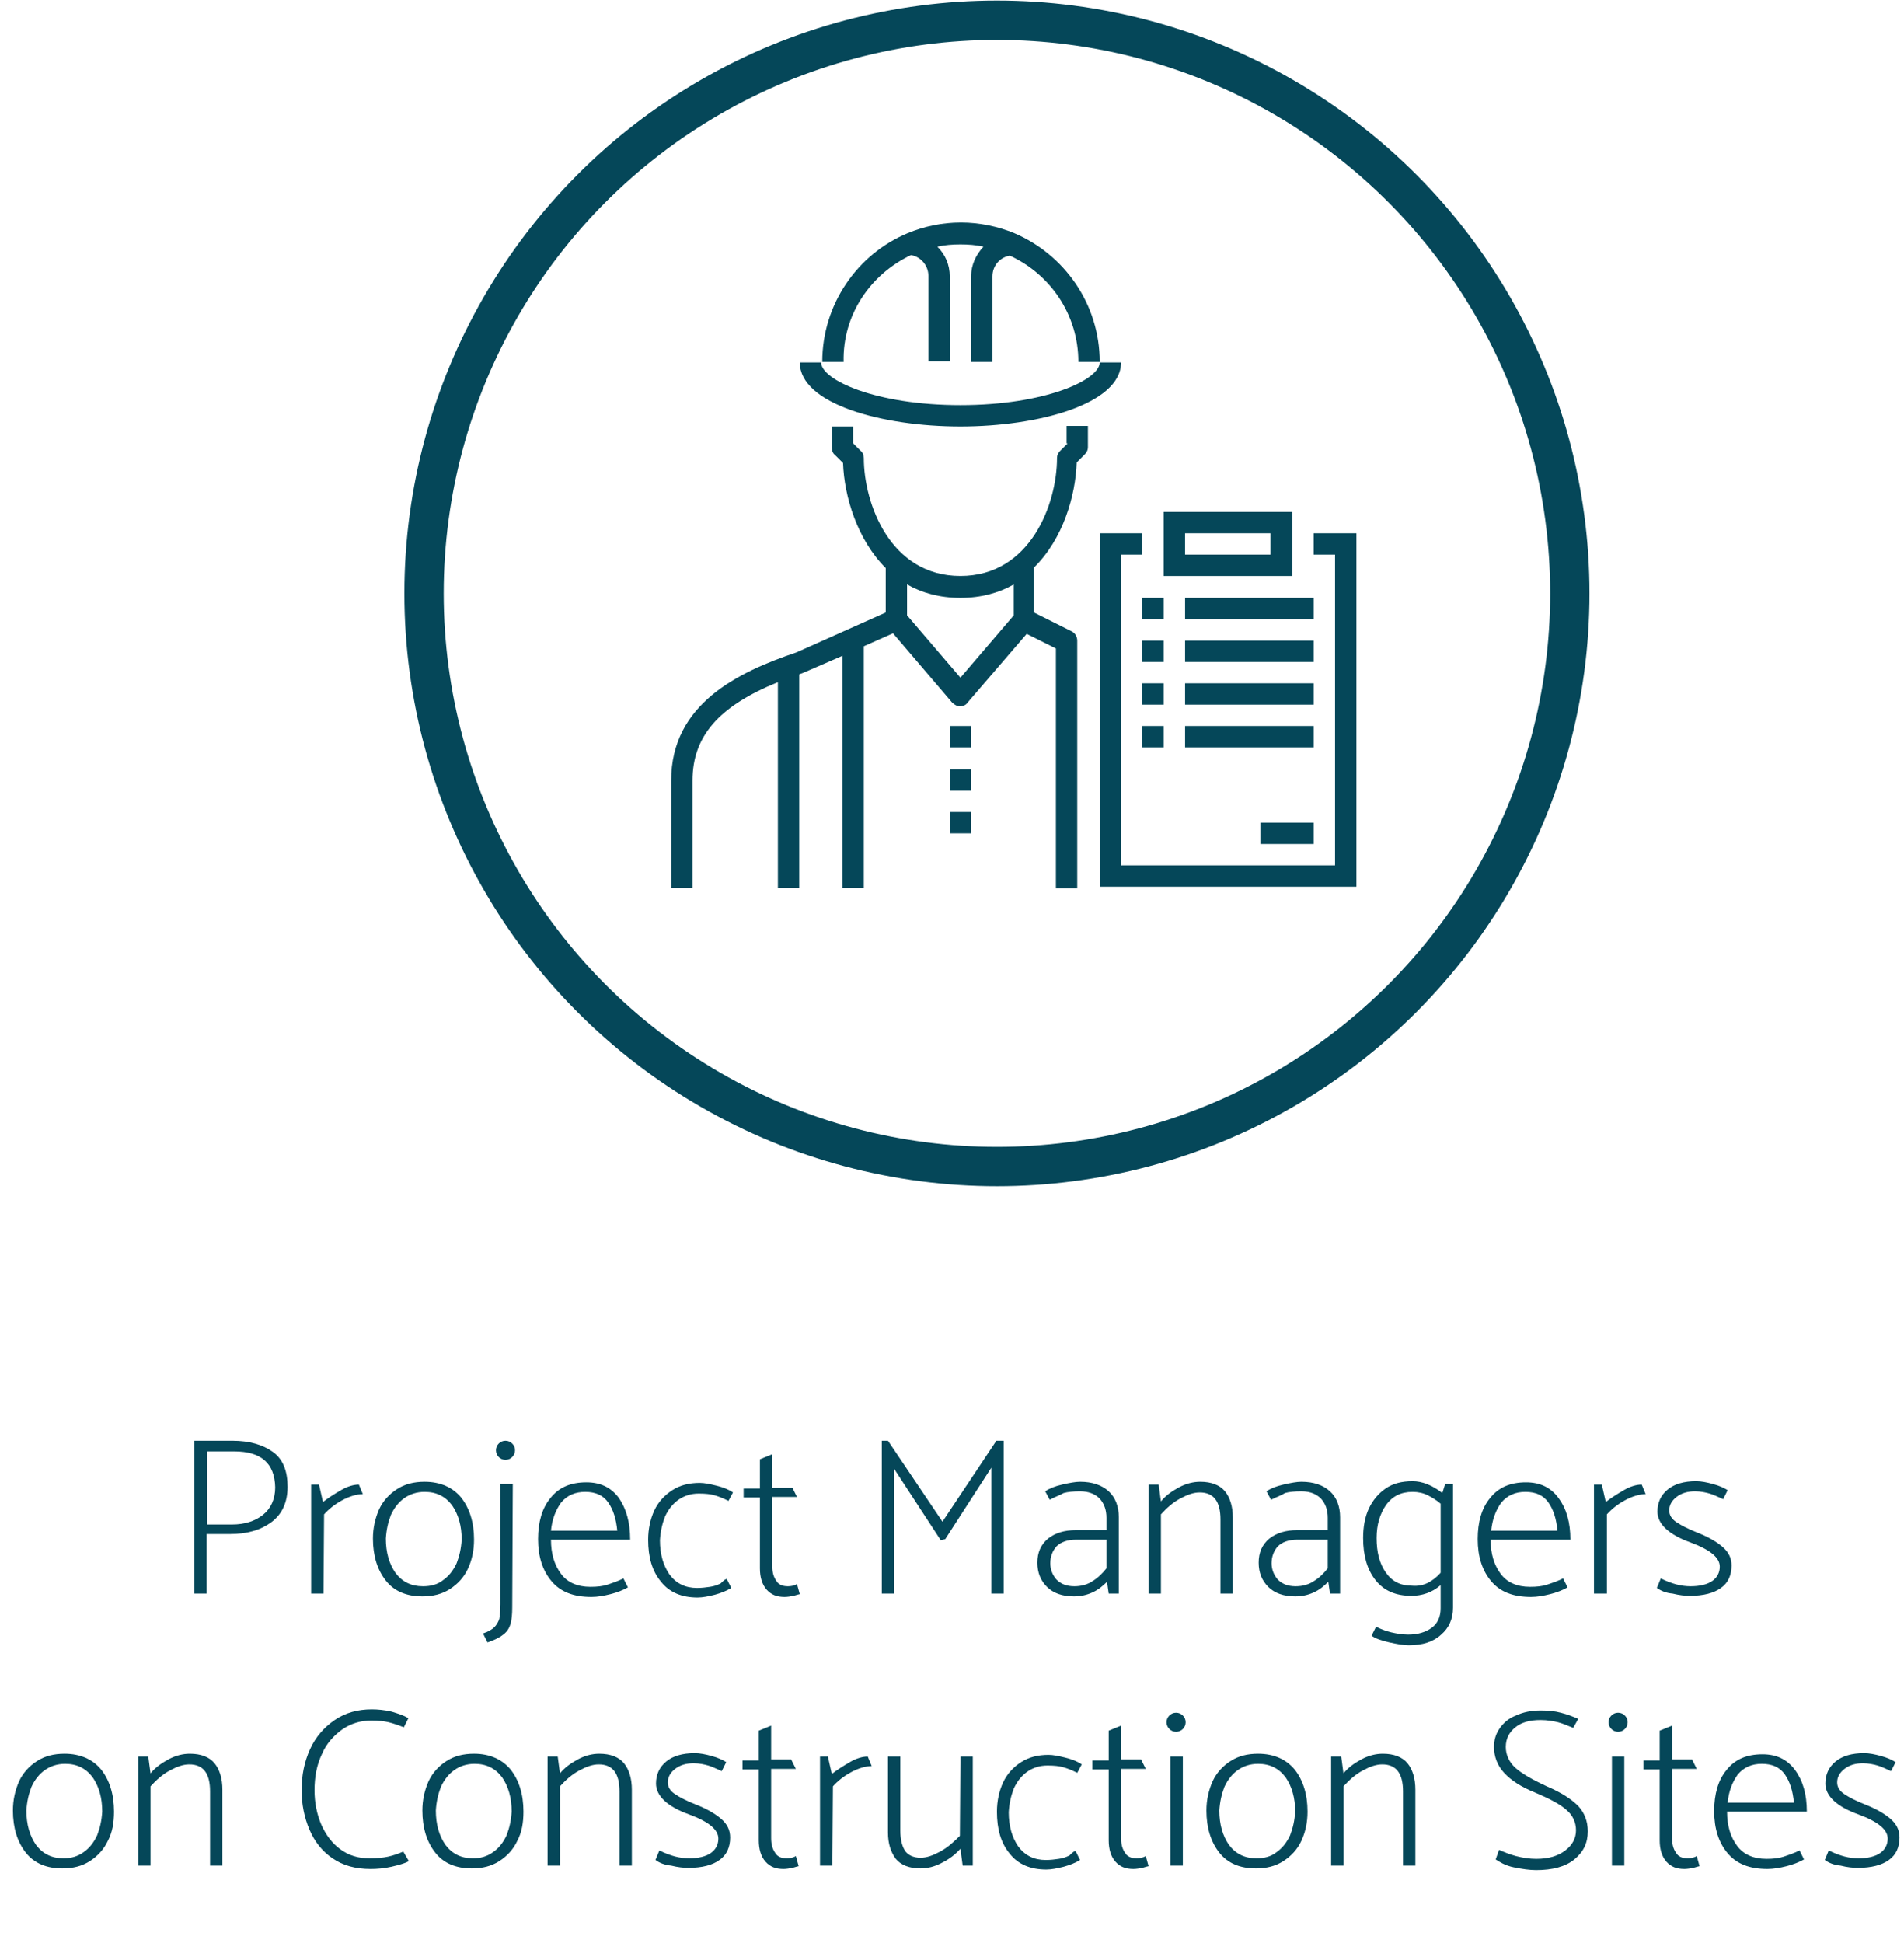 <?xml version="1.0" encoding="utf-8"?>
<!-- Generator: Adobe Illustrator 22.0.1, SVG Export Plug-In . SVG Version: 6.00 Build 0)  -->
<svg version="1.1" id="Layer_1" xmlns="http://www.w3.org/2000/svg" xmlns:xlink="http://www.w3.org/1999/xlink" x="0px" y="0px"
	 viewBox="0 0 339 345.8" style="enable-background:new 0 0 339 345.8;" xml:space="preserve">
<style type="text/css">
	.st0{fill:none;stroke:#054759;stroke-width:7;stroke-miterlimit:10;}
	.st1{fill:#054759;}
</style>
<g>
	<circle class="st0" cx="177.5" cy="105.6" r="102"/>
	<g>
		<g>
			<path class="st1" d="M36.8,283.6h-2.2v-27.2h6.8c3,0,5.4,0.7,7.2,2s2.6,3.4,2.6,6.2c0,2.8-1,4.9-2.9,6.3S44,273,40.9,273h-4.1
				C36.8,273,36.8,283.6,36.8,283.6z M41.7,258.3h-4.8v13h4.4c2.3,0,4.1-0.6,5.5-1.7s2.2-2.8,2.2-4.9
				C48.9,260.4,46.5,258.3,41.7,258.3z"/>
			<path class="st1" d="M57.6,283.6h-2.2v-19.4h1.4l0.7,3.1c0.9-0.7,2-1.4,3.2-2.1s2.3-1,3.2-1l0.7,1.7c-1.1,0-2.4,0.4-3.7,1.1
				s-2.4,1.6-3.2,2.5L57.6,283.6L57.6,283.6z"/>
			<path class="st1" d="M83.3,279.2c-0.7,1.5-1.8,2.7-3.2,3.6c-1.4,0.9-3,1.3-4.9,1.3c-2.8,0-5-0.9-6.5-2.8s-2.3-4.4-2.3-7.5
				c0-1.9,0.4-3.6,1.1-5.2c0.7-1.5,1.8-2.7,3.2-3.6c1.4-0.9,3-1.3,4.9-1.3c2.8,0,5,1,6.5,2.8c1.5,1.9,2.3,4.4,2.3,7.5
				C84.4,276,84,277.7,83.3,279.2z M78.9,281.2c1-0.7,1.8-1.7,2.4-3c0.5-1.3,0.8-2.6,0.9-4.2c0-2.5-0.6-4.5-1.7-6.1
				c-1.2-1.6-2.8-2.4-4.9-2.4c-1.4,0-2.6,0.4-3.6,1.1s-1.8,1.7-2.4,3c-0.5,1.3-0.8,2.6-0.9,4.2c0,2.5,0.6,4.5,1.7,6.1
				c1.2,1.6,2.8,2.4,4.9,2.4C76.7,282.3,77.9,282,78.9,281.2z"/>
			<path class="st1" d="M91.2,286.1c0,1.2-0.1,2.2-0.3,2.9c-0.2,0.7-0.6,1.4-1.3,1.9c-0.6,0.5-1.6,1-2.8,1.4l-0.8-1.6
				c0.9-0.3,1.6-0.7,2-1.1s0.7-0.9,0.9-1.5c0.1-0.6,0.2-1.5,0.2-2.6v-21.4h2.2L91.2,286.1L91.2,286.1z M88.8,259.3
				c-0.3-0.3-0.5-0.7-0.5-1.2s0.2-0.9,0.5-1.2c0.3-0.3,0.7-0.5,1.2-0.5s0.9,0.2,1.2,0.5c0.3,0.3,0.5,0.7,0.5,1.2s-0.2,0.9-0.5,1.2
				c-0.3,0.3-0.7,0.5-1.2,0.5S89.1,259.6,88.8,259.3z"/>
			<path class="st1" d="M112.2,274H98.1c0,2.5,0.6,4.5,1.8,6.1c1.1,1.5,2.9,2.3,5.2,2.3c1.2,0,2.2-0.1,3.1-0.4s1.8-0.6,2.8-1.1
				l0.8,1.6c-0.9,0.5-1.9,0.9-3.1,1.2c-1.2,0.3-2.3,0.5-3.4,0.5c-3.2,0-5.5-0.9-7.1-2.8s-2.4-4.4-2.4-7.5c0-3,0.7-5.5,2.2-7.3
				c1.5-1.9,3.6-2.8,6.4-2.8c2.5,0,4.4,0.9,5.8,2.8C111.5,268.5,112.2,270.9,112.2,274z M98.1,272.4h11.8c-0.2-2.1-0.7-3.7-1.6-5
				s-2.3-1.9-4.1-1.9c-1.8,0-3.2,0.6-4.3,1.9C98.9,268.8,98.3,270.4,98.1,272.4z"/>
			<path class="st1" d="M129.4,281l0.8,1.6c-0.8,0.5-1.8,0.9-2.9,1.2c-1.2,0.3-2.2,0.5-3.1,0.5c-2.8,0-5-0.9-6.5-2.8
				c-1.6-1.9-2.3-4.4-2.3-7.5c0-1.9,0.4-3.7,1.1-5.2s1.8-2.7,3.2-3.6c1.4-0.9,3-1.3,4.9-1.3c0.8,0,1.8,0.2,3,0.5s2.2,0.7,2.9,1.2
				l-0.8,1.5c-1-0.5-1.8-0.8-2.5-1s-1.6-0.3-2.8-0.3c-1.4,0-2.6,0.4-3.6,1.1s-1.8,1.7-2.4,3c-0.5,1.3-0.8,2.6-0.9,4.2
				c0,2.5,0.6,4.5,1.7,6.1c1.2,1.6,2.8,2.4,4.9,2.4c0.9,0,1.6-0.1,2.3-0.2c0.7-0.1,1.3-0.3,1.9-0.6C128.9,281.2,129.2,281,129.4,281
				z"/>
			<path class="st1" d="M141.1,264.8l0.8,1.6h-4.4v12.3c0,1,0.2,1.9,0.7,2.6c0.4,0.7,1.1,1,2.1,1c0.5,0,1.1-0.1,1.6-0.4l0.5,1.8
				c-0.1,0-0.4,0.1-1.1,0.3c-0.5,0.1-1.1,0.2-1.6,0.2c-1.4,0-2.4-0.4-3.2-1.3s-1.2-2.2-1.2-3.8v-12.6h-2.9v-1.6h2.9v-5.2l2.2-0.9v6
				H141.1z"/>
			<path class="st1" d="M167.5,274.1l-8.3-12.7v22.2H157v-27.2h1.1l9.7,14.4l9.6-14.4h1.3v27.2h-2.2v-22.4l-8.2,12.7L167.5,274.1z"
				/>
			<path class="st1" d="M186.9,266.9l-0.8-1.5c0.7-0.5,1.7-0.9,3-1.2c1.3-0.3,2.4-0.5,3.2-0.5c2.2,0,3.9,0.6,5.1,1.7
				c1.2,1.1,1.8,2.7,1.8,4.6v13.6h-1.8l-0.3-2.1c-0.7,0.7-1.5,1.4-2.6,1.9s-2.2,0.7-3.3,0.7c-2.1,0-3.7-0.6-4.8-1.7
				s-1.7-2.5-1.7-4.3s0.6-3.2,1.9-4.3c1.3-1,2.9-1.5,5-1.5h5.4v-2.2c0-1.4-0.4-2.5-1.2-3.4c-0.8-0.8-1.9-1.3-3.5-1.3
				c-1.2,0-2.2,0.1-2.9,0.3C188.7,266.1,187.8,266.4,186.9,266.9z M187,278.2c0,1.1,0.4,2.1,1.1,2.9c0.8,0.8,1.8,1.2,3.2,1.2
				c1.2,0,2.3-0.3,3.2-0.9c1-0.6,1.8-1.4,2.5-2.3V274h-5.4c-1.5,0-2.7,0.4-3.5,1.2C187.4,276,187,277,187,278.2z"/>
			<path class="st1" d="M206.7,283.6h-2.2v-19.4h1.8l0.4,3c0.8-1,1.9-1.8,3.2-2.5s2.6-1,3.8-1c2,0,3.5,0.6,4.4,1.7s1.4,2.7,1.4,4.7
				v13.5h-2.2v-13.2c0-3.2-1.2-4.8-3.7-4.8c-1.1,0-2.2,0.4-3.5,1.1s-2.4,1.7-3.4,2.8V283.6z"/>
			<path class="st1" d="M226.3,266.9l-0.8-1.5c0.7-0.5,1.7-0.9,3-1.2c1.3-0.3,2.4-0.5,3.2-0.5c2.2,0,3.9,0.6,5.1,1.7
				c1.2,1.1,1.8,2.7,1.8,4.6v13.6h-1.8l-0.3-2.1c-0.7,0.7-1.5,1.4-2.6,1.9s-2.2,0.7-3.3,0.7c-2.1,0-3.7-0.6-4.8-1.7
				s-1.7-2.5-1.7-4.3s0.6-3.2,1.9-4.3c1.3-1,2.9-1.5,5-1.5h5.4v-2.2c0-1.4-0.4-2.5-1.2-3.4c-0.8-0.8-1.9-1.3-3.5-1.3
				c-1.2,0-2.2,0.1-2.9,0.3C228.2,266.1,227.3,266.4,226.3,266.9z M226.4,278.2c0,1.1,0.4,2.1,1.1,2.9c0.8,0.8,1.8,1.2,3.2,1.2
				c1.2,0,2.3-0.3,3.2-0.9c1-0.6,1.8-1.4,2.5-2.3V274H231c-1.5,0-2.7,0.4-3.5,1.2C226.8,276,226.4,277,226.4,278.2z"/>
			<path class="st1" d="M258.7,264.2v21.9c0,2-0.7,3.6-2.1,4.8c-1.4,1.3-3.3,1.9-5.8,1.9c-0.9,0-2-0.2-3.4-0.5s-2.5-0.7-3.2-1.2
				l0.8-1.6c1,0.5,1.9,0.8,2.7,1c0.9,0.2,1.9,0.4,3,0.4c1.7,0,3.1-0.4,4.2-1.2s1.6-2,1.6-3.5v-4.1c-1.5,1.3-3.3,1.9-5.2,1.9
				c-2.8,0-4.9-0.9-6.4-2.8s-2.2-4.4-2.2-7.5c0-1.9,0.3-3.7,1-5.2s1.7-2.7,3-3.6s2.9-1.3,4.8-1.3c1.7,0,3.5,0.7,5.3,2.1l0.5-1.6h1.4
				V264.2z M254.2,281.7c0.8-0.4,1.6-1,2.3-1.8v-12.3c-0.7-0.6-1.5-1.1-2.3-1.5s-1.7-0.6-2.7-0.6c-2.1,0-3.6,0.8-4.7,2.3
				c-1.1,1.6-1.7,3.5-1.7,5.9c0,2.5,0.5,4.5,1.6,6.1s2.6,2.4,4.7,2.4C252.4,282.3,253.4,282.1,254.2,281.7z"/>
			<path class="st1" d="M279.6,274h-14.2c0,2.5,0.6,4.5,1.8,6.1c1.1,1.5,2.9,2.3,5.2,2.3c1.2,0,2.2-0.1,3.1-0.4s1.8-0.6,2.8-1.1
				l0.8,1.6c-0.9,0.5-1.9,0.9-3.1,1.2c-1.2,0.3-2.3,0.5-3.4,0.5c-3.2,0-5.5-0.9-7.1-2.8s-2.4-4.4-2.4-7.5c0-3,0.7-5.5,2.2-7.3
				c1.5-1.9,3.6-2.8,6.4-2.8c2.5,0,4.4,0.9,5.8,2.8C278.9,268.5,279.6,270.9,279.6,274z M265.5,272.4h11.8c-0.2-2.1-0.7-3.7-1.6-5
				s-2.3-1.9-4.1-1.9c-1.8,0-3.2,0.6-4.3,1.9C266.3,268.8,265.7,270.4,265.5,272.4z"/>
			<path class="st1" d="M286,283.6h-2.2v-19.4h1.4l0.7,3.1c0.9-0.7,2-1.4,3.2-2.1s2.3-1,3.2-1l0.7,1.7c-1.1,0-2.4,0.4-3.7,1.1
				c-1.3,0.7-2.4,1.6-3.2,2.5v14.1H286z"/>
			<path class="st1" d="M295,282.6l0.7-1.7c2,1,3.7,1.4,5.3,1.4c1.6,0,2.9-0.3,3.8-0.9s1.4-1.5,1.4-2.6c0-1.6-1.7-3-5.2-4.3
				c-3.9-1.4-5.9-3.3-5.9-5.5c0-1.6,0.6-2.9,1.8-3.9c1.2-1,2.9-1.5,5.1-1.5c0.9,0,1.9,0.2,3,0.5s2,0.7,2.6,1.1l-0.8,1.6
				c-0.9-0.4-1.7-0.8-2.4-1c-0.7-0.2-1.6-0.4-2.6-0.4c-1.3,0-2.4,0.3-3.3,1s-1.3,1.5-1.3,2.4c0,0.8,0.4,1.5,1.3,2.1s2.1,1.2,3.6,1.8
				c1.8,0.7,3.3,1.5,4.5,2.5s1.7,2.1,1.7,3.4c0,1.7-0.6,3.1-1.9,4c-1.2,0.9-3.1,1.4-5.5,1.4c-0.9,0-1.9-0.1-3.1-0.4
				C296.6,283.5,295.7,283.1,295,282.6z"/>
			<path class="st1" d="M19.2,327.6c-0.7,1.5-1.8,2.7-3.2,3.6c-1.4,0.9-3,1.3-4.9,1.3c-2.8,0-5-0.9-6.5-2.8s-2.3-4.4-2.3-7.5
				c0-1.9,0.4-3.6,1.1-5.2c0.7-1.5,1.8-2.7,3.2-3.6s3-1.3,4.9-1.3c2.8,0,5,1,6.5,2.8c1.5,1.9,2.3,4.4,2.3,7.5
				C20.3,324.4,20,326.1,19.2,327.6z M14.9,329.6c1-0.7,1.8-1.7,2.4-3c0.5-1.3,0.8-2.6,0.9-4.2c0-2.5-0.6-4.5-1.7-6.1
				c-1.2-1.6-2.8-2.4-4.9-2.4c-1.4,0-2.6,0.4-3.6,1.1s-1.8,1.7-2.4,3c-0.5,1.3-0.8,2.6-0.9,4.2c0,2.5,0.6,4.5,1.7,6.1
				c1.2,1.6,2.8,2.4,4.9,2.4C12.6,330.7,13.8,330.4,14.9,329.6z"/>
			<path class="st1" d="M26.8,332h-2.2v-19.4h1.8l0.4,3c0.8-1,1.9-1.8,3.2-2.5c1.3-0.7,2.6-1,3.8-1c2,0,3.5,0.6,4.4,1.7
				s1.4,2.7,1.4,4.7V332h-2.2v-13.2c0-3.2-1.2-4.8-3.7-4.8c-1.1,0-2.2,0.4-3.5,1.1s-2.4,1.7-3.4,2.8C26.8,317.9,26.8,332,26.8,332z"
				/>
			<path class="st1" d="M72.7,305.8l-0.8,1.6c-1-0.4-1.9-0.7-2.7-0.9c-0.8-0.2-1.8-0.3-3.1-0.3c-1.9,0-3.6,0.5-5.2,1.6
				c-1.5,1.1-2.8,2.5-3.6,4.4c-0.9,1.9-1.3,4-1.3,6.4c0,2.2,0.4,4.2,1.2,6.1c0.8,1.8,1.9,3.3,3.4,4.4s3.2,1.6,5.2,1.6
				c1.3,0,2.4-0.1,3.3-0.3s1.8-0.5,2.7-0.9l1,1.7c-0.7,0.4-1.8,0.7-3.1,1c-1.3,0.3-2.6,0.4-3.7,0.4c-2.7,0-4.9-0.6-6.8-1.9
				s-3.2-3-4.1-5.1c-0.9-2.1-1.4-4.5-1.4-7c0-2.7,0.5-5.1,1.5-7.3c1-2.2,2.5-3.9,4.4-5.2c1.9-1.3,4.1-1.9,6.6-1.9
				c1,0,2.2,0.1,3.5,0.4C71,305,72,305.3,72.7,305.8z"/>
			<path class="st1" d="M92.1,327.6c-0.7,1.5-1.8,2.7-3.2,3.6c-1.4,0.9-3,1.3-4.9,1.3c-2.8,0-5-0.9-6.5-2.8s-2.3-4.4-2.3-7.5
				c0-1.9,0.4-3.6,1.1-5.2c0.7-1.5,1.8-2.7,3.2-3.6c1.4-0.9,3-1.3,4.9-1.3c2.8,0,5,1,6.5,2.8c1.5,1.9,2.3,4.4,2.3,7.5
				C93.2,324.4,92.9,326.1,92.1,327.6z M87.8,329.6c1-0.7,1.8-1.7,2.4-3c0.5-1.3,0.8-2.6,0.9-4.2c0-2.5-0.6-4.5-1.7-6.1
				c-1.2-1.6-2.8-2.4-4.9-2.4c-1.4,0-2.6,0.4-3.6,1.1s-1.8,1.7-2.4,3c-0.5,1.3-0.8,2.6-0.9,4.2c0,2.5,0.6,4.5,1.7,6.1
				c1.2,1.6,2.8,2.4,4.9,2.4C85.5,330.7,86.7,330.4,87.8,329.6z"/>
			<path class="st1" d="M99.7,332h-2.2v-19.4h1.8l0.4,3c0.8-1,1.9-1.8,3.2-2.5c1.3-0.7,2.6-1,3.8-1c2,0,3.5,0.6,4.4,1.7
				s1.4,2.7,1.4,4.7V332h-2.2v-13.2c0-3.2-1.2-4.8-3.7-4.8c-1.1,0-2.2,0.4-3.5,1.1s-2.4,1.7-3.4,2.8L99.7,332L99.7,332z"/>
			<path class="st1" d="M116.7,331l0.7-1.7c2,1,3.7,1.4,5.3,1.4c1.6,0,2.9-0.3,3.8-0.9s1.4-1.5,1.4-2.6c0-1.6-1.7-3-5.2-4.3
				c-3.9-1.4-5.9-3.3-5.9-5.5c0-1.6,0.6-2.9,1.8-3.9c1.2-1,2.9-1.5,5.1-1.5c0.9,0,1.9,0.2,3,0.5s2,0.7,2.6,1.1l-0.8,1.6
				c-0.9-0.4-1.7-0.8-2.4-1c-0.7-0.2-1.6-0.4-2.6-0.4c-1.3,0-2.4,0.3-3.3,1s-1.3,1.5-1.3,2.4c0,0.8,0.4,1.5,1.3,2.1s2.1,1.2,3.6,1.8
				c1.8,0.7,3.3,1.5,4.5,2.5c1.2,1,1.7,2.1,1.7,3.4c0,1.7-0.6,3.1-1.9,4c-1.2,0.9-3.1,1.4-5.5,1.4c-0.9,0-1.9-0.1-3.1-0.4
				C118.3,331.9,117.4,331.5,116.7,331z"/>
			<path class="st1" d="M140.9,313.2l0.8,1.6h-4.4v12.3c0,1,0.2,1.9,0.7,2.6c0.4,0.7,1.1,1,2.1,1c0.5,0,1.1-0.1,1.6-0.4l0.5,1.8
				c-0.1,0-0.4,0.1-1.1,0.3c-0.5,0.1-1.1,0.2-1.6,0.2c-1.4,0-2.4-0.4-3.2-1.3s-1.2-2.2-1.2-3.8v-12.6h-2.9v-1.6h2.9V308l2.2-0.9v6
				h3.6V313.2z"/>
			<path class="st1" d="M148.2,332H146v-19.4h1.4l0.7,3.1c0.9-0.7,2-1.4,3.2-2.1s2.3-1,3.2-1l0.7,1.7c-1.1,0-2.4,0.4-3.7,1.1
				s-2.4,1.6-3.2,2.5L148.2,332L148.2,332z"/>
			<path class="st1" d="M171,312.6h2.2V332h-1.8l-0.4-3c-0.9,1-1.9,1.8-3.3,2.5c-1.3,0.7-2.6,1-3.8,1c-2,0-3.5-0.6-4.4-1.7
				c-0.9-1.2-1.4-2.7-1.4-4.7v-13.5h2.2v13.2c0,1.5,0.3,2.7,0.8,3.5s1.5,1.3,2.8,1.3c1.1,0,2.2-0.4,3.5-1.1s2.4-1.7,3.5-2.8
				L171,312.6L171,312.6z"/>
			<path class="st1" d="M191.5,329.4l0.8,1.6c-0.8,0.5-1.8,0.9-2.9,1.2c-1.2,0.3-2.2,0.5-3.1,0.5c-2.8,0-5-0.9-6.5-2.8
				c-1.6-1.9-2.3-4.4-2.3-7.5c0-1.9,0.4-3.7,1.1-5.2c0.7-1.5,1.8-2.7,3.2-3.6s3-1.3,4.9-1.3c0.8,0,1.8,0.2,3,0.5s2.2,0.7,2.9,1.2
				l-0.8,1.5c-1-0.5-1.8-0.8-2.5-1s-1.6-0.3-2.8-0.3c-1.4,0-2.6,0.4-3.6,1.1s-1.8,1.7-2.4,3c-0.5,1.3-0.8,2.6-0.9,4.2
				c0,2.5,0.6,4.5,1.7,6.1c1.2,1.6,2.8,2.4,4.9,2.4c0.9,0,1.6-0.1,2.3-0.2s1.3-0.3,1.9-0.6C191,329.6,191.3,329.4,191.5,329.4z"/>
			<path class="st1" d="M203.2,313.2l0.8,1.6h-4.4v12.3c0,1,0.2,1.9,0.7,2.6c0.4,0.7,1.1,1,2.1,1c0.5,0,1.1-0.1,1.6-0.4l0.5,1.8
				c-0.1,0-0.4,0.1-1.1,0.3c-0.5,0.1-1.1,0.2-1.6,0.2c-1.4,0-2.4-0.4-3.2-1.3s-1.2-2.2-1.2-3.8v-12.6h-2.9v-1.6h2.9V308l2.2-0.9v6
				h3.6V313.2z"/>
			<path class="st1" d="M209.4,308.2c-0.5,0-0.9-0.2-1.2-0.5s-0.5-0.7-0.5-1.2s0.2-0.9,0.5-1.2c0.3-0.3,0.7-0.5,1.2-0.5
				s0.9,0.2,1.2,0.5s0.5,0.7,0.5,1.2s-0.2,0.9-0.5,1.2C210.3,308,209.9,308.2,209.4,308.2z M208.4,332v-19.4h2.2V332H208.4z"/>
			<path class="st1" d="M231.7,327.6c-0.7,1.5-1.8,2.7-3.2,3.6s-3,1.3-4.9,1.3c-2.8,0-5-0.9-6.5-2.8s-2.3-4.4-2.3-7.5
				c0-1.9,0.4-3.6,1.1-5.2c0.7-1.5,1.8-2.7,3.2-3.6s3-1.3,4.9-1.3c2.8,0,5,1,6.5,2.8c1.5,1.9,2.3,4.4,2.3,7.5
				C232.8,324.4,232.4,326.1,231.7,327.6z M227.3,329.6c1-0.7,1.8-1.7,2.4-3c0.5-1.3,0.8-2.6,0.9-4.2c0-2.5-0.6-4.5-1.7-6.1
				c-1.2-1.6-2.8-2.4-4.9-2.4c-1.4,0-2.6,0.4-3.6,1.1s-1.8,1.7-2.4,3c-0.5,1.3-0.8,2.6-0.9,4.2c0,2.5,0.6,4.5,1.7,6.1
				c1.2,1.6,2.8,2.4,4.9,2.4C225.1,330.7,226.3,330.4,227.3,329.6z"/>
			<path class="st1" d="M239.2,332H237v-19.4h1.8l0.4,3c0.8-1,1.9-1.8,3.2-2.5s2.6-1,3.8-1c2,0,3.5,0.6,4.4,1.7s1.4,2.7,1.4,4.7V332
				h-2.2v-13.2c0-3.2-1.2-4.8-3.7-4.8c-1.1,0-2.2,0.4-3.5,1.1s-2.4,1.7-3.4,2.8V332z"/>
			<path class="st1" d="M266.3,330.9l0.6-1.7c0.9,0.4,1.9,0.8,3,1.1c1.2,0.3,2.4,0.5,3.6,0.5c2.2,0,3.9-0.5,5.2-1.5
				c1.3-1,1.9-2.2,1.9-3.6s-0.6-2.7-1.7-3.6c-1.1-1-3-2-5.6-3.1c-2.5-1-4.3-2.2-5.5-3.5s-1.8-2.9-1.8-4.6c0-1.2,0.3-2.3,1-3.3
				s1.6-1.8,2.9-2.3c1.3-0.6,2.7-0.9,4.4-0.9c1.3,0,2.5,0.1,3.6,0.4c1.2,0.3,2.2,0.7,3.1,1.1l-0.9,1.6c-1-0.4-1.9-0.8-2.7-1
				c-0.8-0.2-1.9-0.4-3.1-0.4c-1.9,0-3.4,0.4-4.5,1.3s-1.7,2-1.7,3.5c0,1.4,0.6,2.7,1.7,3.7s3,2.1,5.6,3.3c2.6,1.1,4.4,2.3,5.6,3.5
				c1.1,1.2,1.7,2.7,1.7,4.5c0,2.1-0.8,3.7-2.4,5s-3.9,1.9-6.8,1.9c-1.2,0-2.5-0.2-4-0.5S266.9,331.3,266.3,330.9z"/>
			<path class="st1" d="M288.1,308.2c-0.5,0-0.9-0.2-1.2-0.5c-0.3-0.3-0.5-0.7-0.5-1.2s0.2-0.9,0.5-1.2c0.3-0.3,0.7-0.5,1.2-0.5
				s0.9,0.2,1.2,0.5c0.3,0.3,0.5,0.7,0.5,1.2s-0.2,0.9-0.5,1.2C289,308,288.6,308.2,288.1,308.2z M287,332v-19.4h2.2V332H287z"/>
			<path class="st1" d="M301.3,313.2l0.8,1.6h-4.4v12.3c0,1,0.2,1.9,0.7,2.6c0.4,0.7,1.1,1,2.1,1c0.5,0,1.1-0.1,1.6-0.4l0.5,1.8
				c-0.1,0-0.4,0.1-1.1,0.3c-0.5,0.1-1.1,0.2-1.6,0.2c-1.4,0-2.4-0.4-3.2-1.3c-0.8-0.9-1.2-2.2-1.2-3.8v-12.6h-2.9v-1.6h2.9V308
				l2.2-0.9v6h3.6V313.2z"/>
			<path class="st1" d="M321.7,322.4h-14.2c0,2.5,0.6,4.5,1.8,6.1c1.1,1.5,2.9,2.3,5.2,2.3c1.2,0,2.2-0.1,3.1-0.4s1.8-0.6,2.8-1.1
				l0.8,1.6c-0.9,0.5-1.9,0.9-3.1,1.2c-1.2,0.3-2.3,0.5-3.4,0.5c-3.2,0-5.5-0.9-7.1-2.8s-2.4-4.4-2.4-7.5c0-3,0.7-5.5,2.2-7.3
				c1.5-1.9,3.6-2.8,6.4-2.8c2.5,0,4.4,0.9,5.8,2.8C321,316.9,321.7,319.3,321.7,322.4z M307.6,320.8h11.8c-0.2-2.1-0.7-3.7-1.6-5
				s-2.3-1.9-4.1-1.9c-1.8,0-3.2,0.6-4.3,1.9C308.4,317.2,307.8,318.8,307.6,320.8z"/>
			<path class="st1" d="M324.9,331l0.7-1.7c2,1,3.7,1.4,5.3,1.4c1.6,0,2.9-0.3,3.8-0.9s1.4-1.5,1.4-2.6c0-1.6-1.7-3-5.2-4.3
				c-3.9-1.4-5.9-3.3-5.9-5.5c0-1.6,0.6-2.9,1.8-3.9c1.2-1,2.9-1.5,5.1-1.5c0.9,0,1.9,0.2,3,0.5s2,0.7,2.6,1.1l-0.8,1.6
				c-0.9-0.4-1.7-0.8-2.4-1c-0.7-0.2-1.6-0.4-2.6-0.4c-1.3,0-2.4,0.3-3.3,1s-1.3,1.5-1.3,2.4c0,0.8,0.4,1.5,1.3,2.1s2.1,1.2,3.6,1.8
				c1.8,0.7,3.3,1.5,4.5,2.5s1.7,2.1,1.7,3.4c0,1.7-0.6,3.1-1.9,4c-1.2,0.9-3.1,1.4-5.5,1.4c-0.9,0-1.9-0.1-3.1-0.4
				C326.5,331.9,325.6,331.5,324.9,331z"/>
		</g>
	</g>
</g>
<g>
	<path class="st1" d="M190.1,78.9l-1.3,1.3c-0.4,0.4-0.6,0.8-0.6,1.3c0,8.1-4.7,21-17.2,21s-17.2-12.9-17.2-21c0-0.5-0.2-1-0.6-1.3
		l-1.3-1.3v-3h-3.8v3.8c0,0.5,0.2,1,0.6,1.3l1.4,1.4c0.2,5.9,2.5,13.6,7.6,18.7v7.9l-15.9,7.1c-10.4,3.5-22.3,9.2-22.3,22.8V158h3.8
		v-19.1c0-7.8,4.6-13.2,15.2-17.5V158h3.8v-38c0.3-0.1,0.5-0.2,0.8-0.3l6.9-3V158h3.8v-43l5.2-2.3l10.5,12.3
		c0.4,0.4,0.9,0.7,1.4,0.7s1.1-0.2,1.4-0.7l10.5-12.2l5.2,2.6v42.7h3.8V114c0-0.7-0.4-1.4-1.1-1.7l-6.6-3.3v-8
		c5.2-5.1,7.4-12.8,7.6-18.7l1.4-1.4c0.4-0.4,0.6-0.8,0.6-1.3v-3.8h-3.8v3.1H190.1z M180.5,109.5l-9.5,11.1l-9.5-11.1V104
		c2.6,1.5,5.8,2.4,9.5,2.4s6.9-0.9,9.5-2.4V109.5z"/>
	<path class="st1" d="M171,75.9c13.9,0,28.6-4,28.6-11.4h-3.8c0,3.1-9.7,7.6-24.8,7.6s-24.8-4.5-24.8-7.6h-3.8
		C142.4,71.9,157.1,75.9,171,75.9z"/>
	<path class="st1" d="M162.2,45.4c1.8,0.3,3.1,1.9,3.1,3.7v15.2h3.8V49.2c0-2.1-0.8-3.9-2.2-5.3c1.3-0.3,2.7-0.4,4.1-0.4
		s2.8,0.1,4.1,0.4c-1.3,1.4-2.2,3.2-2.2,5.3v15.2h3.8V49.2c0-1.9,1.3-3.4,3.1-3.7C187,48.8,192,56,192,64.4h3.8
		c0-10.3-6.3-19.1-15.2-22.9l0,0l0,0c-2.9-1.2-6.2-1.9-9.5-1.9c-3.4,0-6.6,0.7-9.5,1.9l0,0l0,0c-8.9,3.7-15.2,12.6-15.2,22.9h3.8
		C150,56,155,48.8,162.2,45.4z"/>
	<polygon class="st1" points="233.9,94.9 233.9,98.7 237.7,98.7 237.7,154 199.6,154 199.6,98.7 203.4,98.7 203.4,94.9 195.8,94.9 
		195.8,157.8 241.5,157.8 241.5,94.9 	"/>
	<path class="st1" d="M230.1,91.1h-22.9v11.4h22.9V91.1z M226.3,98.7H211v-3.8h15.2v3.8H226.3z"/>
	<rect x="211" y="106.4" class="st1" width="22.9" height="3.8"/>
	<rect x="203.4" y="106.4" class="st1" width="3.8" height="3.8"/>
	<rect x="211" y="114" class="st1" width="22.9" height="3.8"/>
	<rect x="203.4" y="114" class="st1" width="3.8" height="3.8"/>
	<rect x="211" y="121.6" class="st1" width="22.9" height="3.8"/>
	<rect x="203.4" y="121.6" class="st1" width="3.8" height="3.8"/>
	<rect x="211" y="129.2" class="st1" width="22.9" height="3.8"/>
	<rect x="203.4" y="129.2" class="st1" width="3.8" height="3.8"/>
	<rect x="224.4" y="146.4" class="st1" width="9.5" height="3.8"/>
	<rect x="169.1" y="129.2" class="st1" width="3.8" height="3.8"/>
	<rect x="169.1" y="136.9" class="st1" width="3.8" height="3.8"/>
	<rect x="169.1" y="144.5" class="st1" width="3.8" height="3.8"/>
</g>
</svg>
